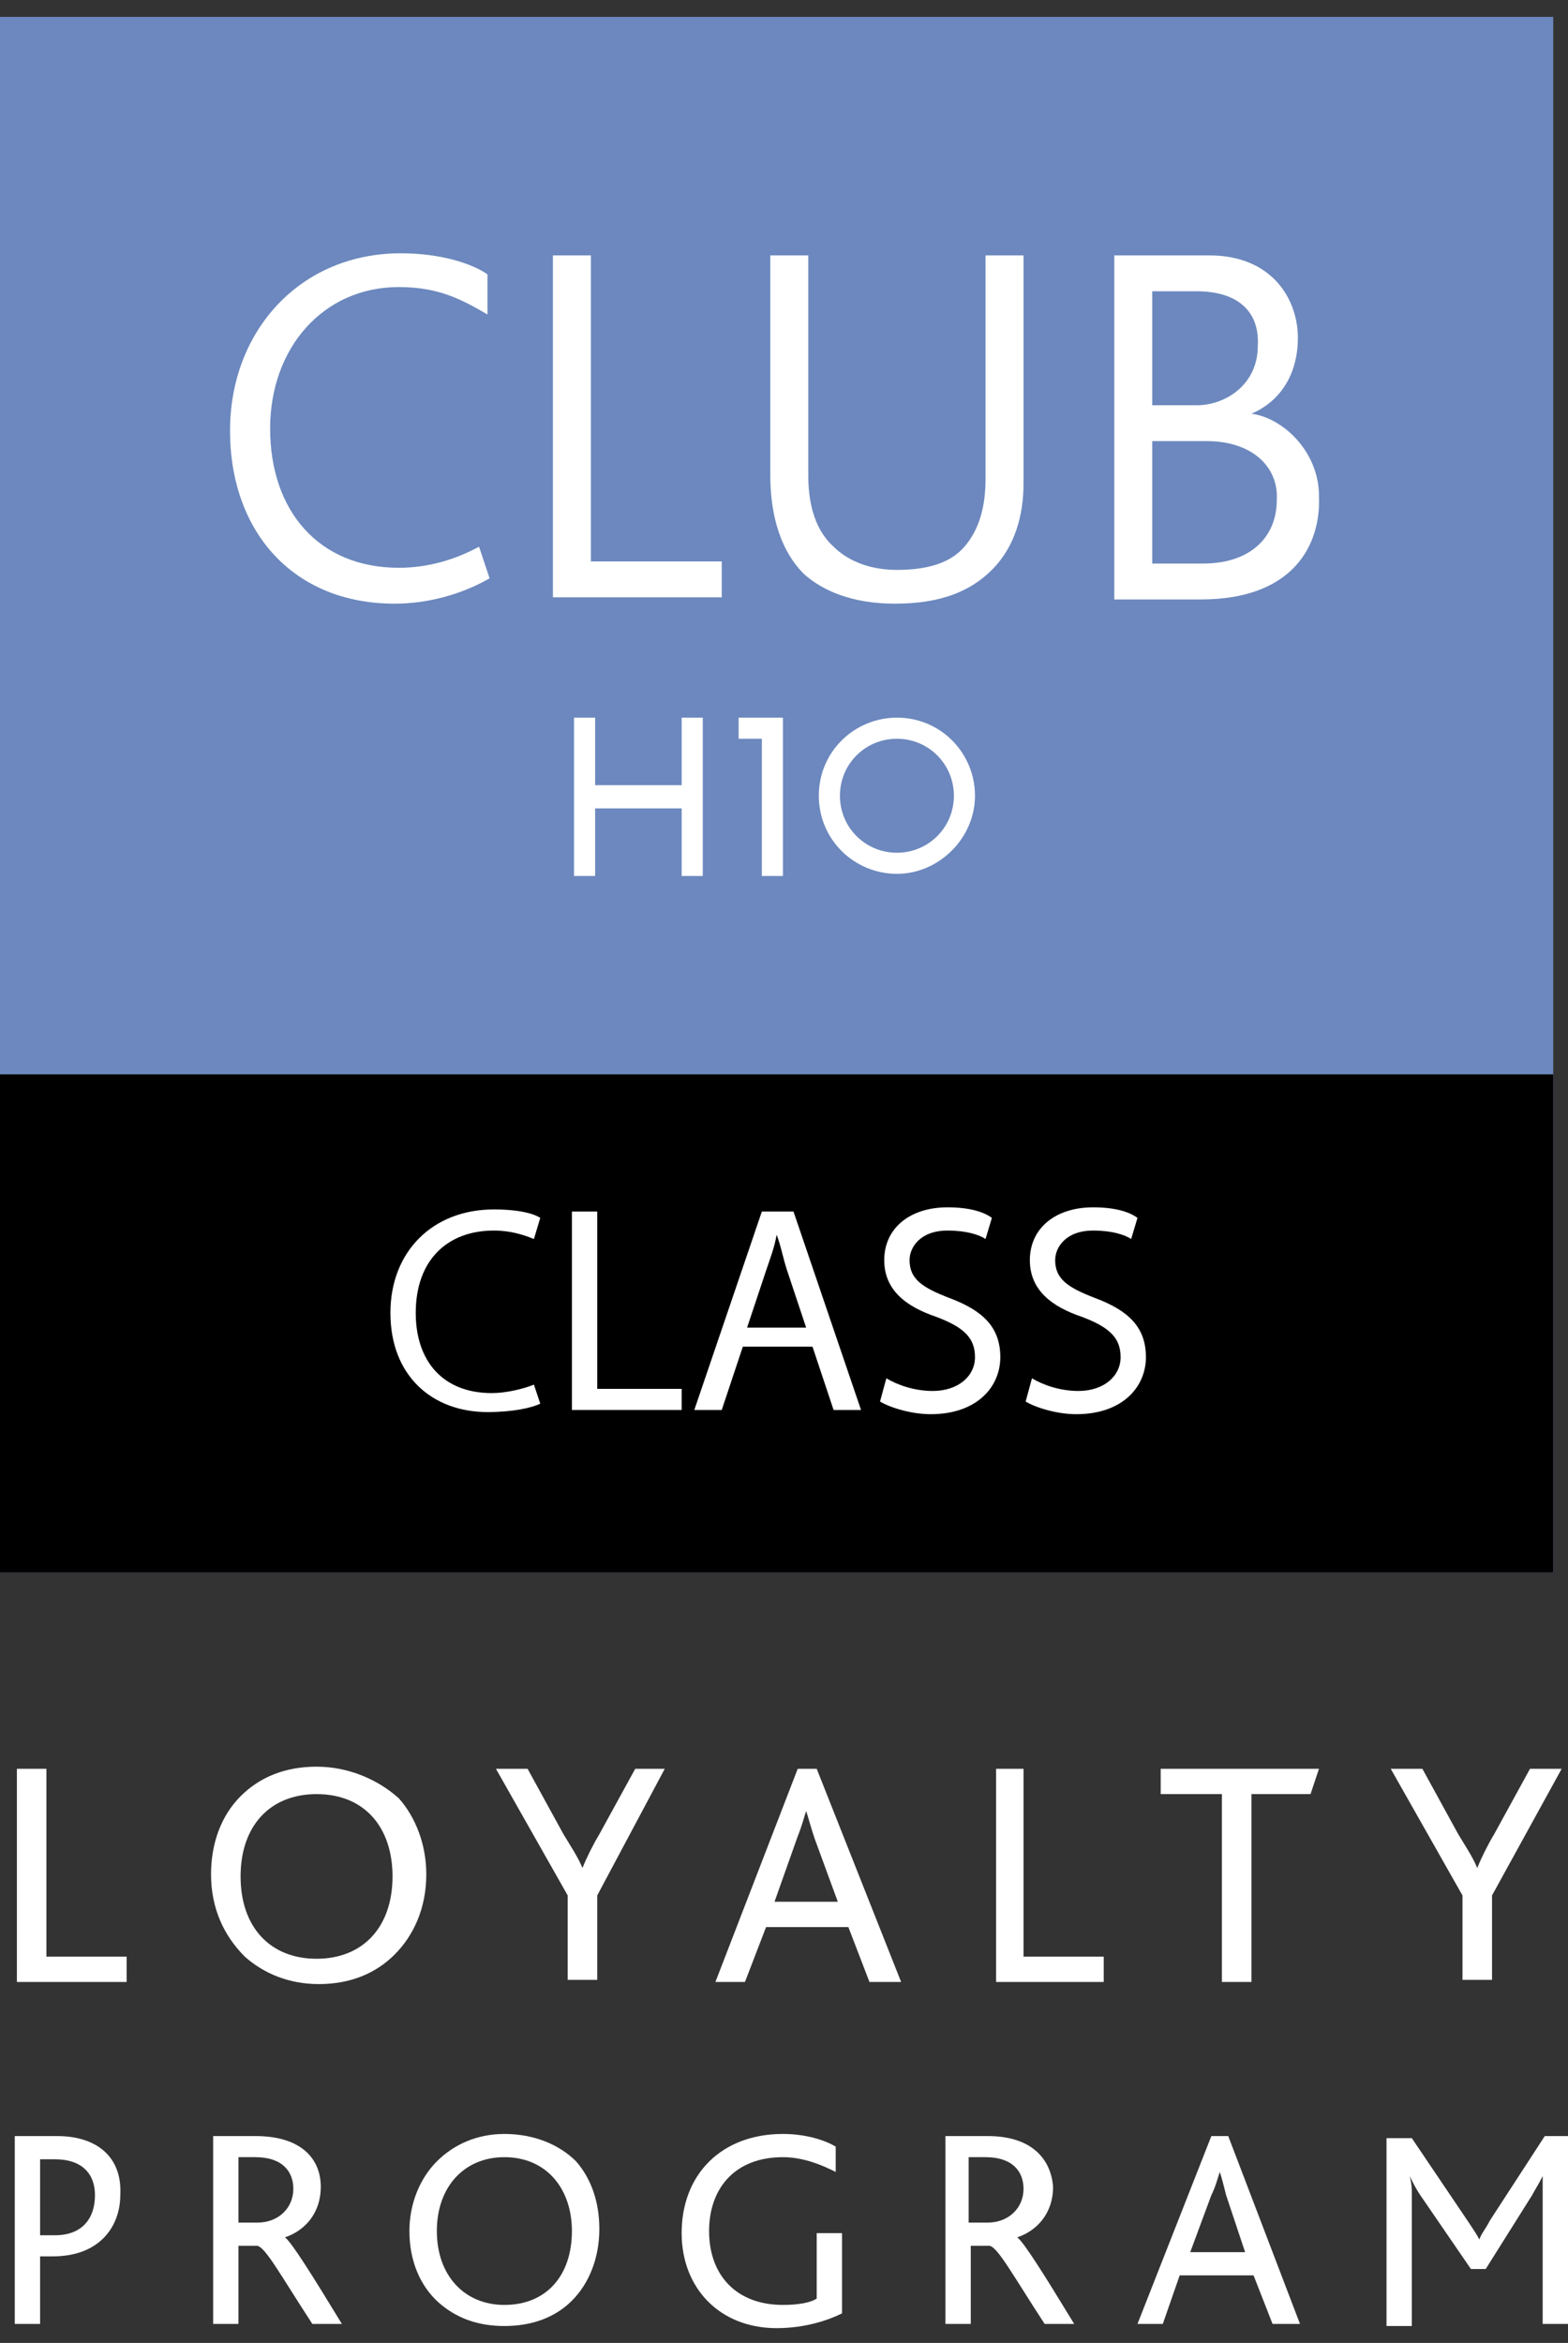 <?xml version="1.0" encoding="utf-8"?>
<!-- Generator: Adobe Illustrator 19.0.0, SVG Export Plug-In . SVG Version: 6.00 Build 0)  -->
<svg version="1.1" id="Capa_1" xmlns="http://www.w3.org/2000/svg" xmlns:xlink="http://www.w3.org/1999/xlink" x="0px" y="0px"
	 width="74.3px" height="111px" viewBox="0 0 74.3 111" style="enable-background:new 0 0 74.3 111;" xml:space="preserve">
<rect x="0" y="0" width="74.3" height="111" fill="#333333" stroke="none"/>
<style type="text/css">
	.st0{fill:#FFFFFF;}
	.st1{fill:#6C88BE;}
</style>
<g>
	<g>
		<g>
			<g>
				<polygon class="st0" points="0.8,83.8 0.8,93.9 6,93.9 6,92.7 2.2,92.7 2.2,83.8 				"/>
				<g>
					<path class="st0" d="M15,92.8c-2.2,0-3.6-1.5-3.6-3.9c0-2.4,1.4-3.9,3.6-3.9c2.3,0,3.6,1.6,3.6,3.9
						C18.6,91.3,17.2,92.8,15,92.8 M15,83.7c-1.5,0-2.7,0.5-3.6,1.4c-0.9,0.9-1.4,2.2-1.4,3.7c0,1.6,0.6,2.9,1.6,3.9
						c0.9,0.8,2.1,1.3,3.5,1.3c1.5,0,2.7-0.5,3.6-1.4c0.9-0.9,1.5-2.2,1.5-3.8c0-1.4-0.5-2.7-1.3-3.6C17.9,84.3,16.5,83.7,15,83.7"
						/>
					<path class="st0" d="M31.5,83.8h-1.4l-1.7,3.1c-0.3,0.5-0.6,1.1-0.8,1.6h0c-0.2-0.5-0.6-1.1-0.9-1.6l-1.7-3.1h-1.5l3.4,6v4h1.4
						v-4L31.5,83.8z"/>
					<path class="st0" d="M36.7,90.1l1.1-3.1c0.2-0.5,0.3-0.9,0.4-1.2h0c0.1,0.3,0.2,0.7,0.4,1.3l1.1,3H36.7z M38.7,83.8h-0.9
						l-3.9,10.1h1.4l1-2.6h3.9l1,2.6h1.5L38.7,83.8z"/>
				</g>
				<polygon class="st0" points="47.2,83.8 47.2,93.9 52.3,93.9 52.3,92.7 48.5,92.7 48.5,83.8 				"/>
				<polygon class="st0" points="55,83.8 55,85 57.9,85 57.9,93.9 59.3,93.9 59.3,85 62.1,85 62.5,83.8 				"/>
				<g>
					<path class="st0" d="M74,83.8h-1.5l-1.7,3.1c-0.3,0.5-0.6,1.1-0.8,1.6h0c-0.2-0.5-0.6-1.1-0.9-1.6l-1.7-3.1h-1.5l3.4,6v4h1.4
						v-4L74,83.8z"/>
					<path class="st0" d="M1.9,105.9v-3.6h0.7c1.3,0,1.9,0.7,1.9,1.7c0,1.1-0.6,1.9-1.9,1.9H1.9z M2.7,101.2h-2v8.9h1.2v-3.2h0.6
						c2.3,0,3.2-1.5,3.2-2.9C5.8,102.2,4.6,101.2,2.7,101.2"/>
					<path class="st0" d="M11.3,105.4v-3.2h0.8c1.3,0,1.8,0.7,1.8,1.5c0,0.9-0.7,1.6-1.7,1.6H11.3z M12.1,101.2h-2v8.9h1.2v-3.7h0.9
						c0.4,0.1,1.1,1.4,2.6,3.7h1.4c-1.4-2.3-2.4-3.9-2.7-4.1v0c0.9-0.3,1.7-1.1,1.7-2.4C15.2,102.3,14.3,101.2,12.1,101.2"/>
					<path class="st0" d="M23.9,109.2c-1.9,0-3.2-1.4-3.2-3.5c0-2.1,1.3-3.5,3.2-3.5c2,0,3.2,1.5,3.2,3.5
						C27.1,107.8,25.9,109.2,23.9,109.2 M23.9,101.1c-1.3,0-2.4,0.5-3.2,1.3c-0.8,0.8-1.3,2-1.3,3.3c0,1.4,0.5,2.6,1.4,3.4
						c0.8,0.7,1.8,1.1,3.1,1.1c1.3,0,2.4-0.4,3.2-1.2c0.8-0.8,1.3-2,1.3-3.4c0-1.3-0.4-2.4-1.1-3.2
						C26.5,101.6,25.3,101.1,23.9,101.1"/>
					<path class="st0" d="M37.1,101.1c-2.9,0-4.8,1.9-4.8,4.7c0,2.6,1.8,4.5,4.5,4.5c1.4,0,2.5-0.4,3.1-0.7v-3.8h-1.2v3.1
						c-0.3,0.2-0.9,0.3-1.6,0.3c-2.2,0-3.5-1.4-3.5-3.5c0-2,1.2-3.5,3.5-3.5c1,0,1.9,0.4,2.5,0.7l0-1.2
						C39.1,101.4,38.2,101.1,37.1,101.1"/>
					<path class="st0" d="M45.9,105.4v-3.2h0.8c1.3,0,1.8,0.7,1.8,1.5c0,0.9-0.7,1.6-1.7,1.6H45.9z M46.8,101.2h-2v8.9h1.2v-3.7h0.9
						c0.4,0.1,1.1,1.4,2.6,3.7h1.4c-1.4-2.3-2.4-3.9-2.7-4.1v0c0.9-0.3,1.7-1.1,1.7-2.4C49.8,102.3,48.9,101.2,46.8,101.2"/>
					<path class="st0" d="M56.4,106.7l1-2.7c0.2-0.4,0.3-0.8,0.4-1.1h0c0.1,0.3,0.2,0.7,0.3,1.1l0.9,2.7H56.4z M58.2,101.2h-0.8
						l-3.5,8.9h1.2l0.8-2.3h3.5l0.9,2.3h1.3L58.2,101.2z"/>
					<path class="st0" d="M74.4,101.2h-1.2l-2.6,4c-0.2,0.4-0.4,0.6-0.5,0.9h0c-0.1-0.2-0.3-0.5-0.5-0.8l-2.7-4h-1.2v8.9h1.2V104
						c0-0.3,0-0.5-0.1-0.9h0c0.2,0.4,0.3,0.6,0.5,0.9l2.4,3.5h0.7l2.2-3.5c0.1-0.2,0.3-0.5,0.5-0.9h0c0,0.4,0,0.6,0,0.9v6.1h1.2
						V101.2z"/>
				</g>
			</g>
		</g>
	</g>
	<g>
		<g>
			<rect x="-0.1" y="0.8" class="st1" width="73.7" height="73.7"/>
			<g>
				<path class="st0" d="M38.8,37.7c0-2.1,1.7-3.7,3.7-3.7c2.1,0,3.7,1.7,3.7,3.7s-1.7,3.7-3.7,3.7C40.5,41.4,38.8,39.8,38.8,37.7
					 M39.8,37.7c0,1.5,1.2,2.7,2.7,2.7c1.5,0,2.7-1.2,2.7-2.7c0-1.5-1.2-2.7-2.7-2.7C41,35,39.8,36.2,39.8,37.7 M27.2,34h1v3.2h4.1
					V34h1v7.5h-1v-3.2h-4.1v3.2h-1V34z M37.1,34v7.5h-1V35h-1.1v-1H37.1z"/>
				<g>
					<path class="st0" d="M18.7,28.6c-4.8,0-7.8-3.4-7.8-8.2c0-4.7,3.3-8.4,8.1-8.4c1.9,0,3.4,0.5,4.1,1v1.9
						c-1.2-0.7-2.3-1.3-4.2-1.3c-3.6,0-6.1,2.9-6.1,6.7c0,3.9,2.3,6.6,6.1,6.6c1.4,0,2.7-0.4,3.8-1l0.5,1.5
						C21.8,28.2,20.2,28.6,18.7,28.6z"/>
					<path class="st0" d="M26.2,28.4V12.1H28v14.5h6.2v1.7H26.2z"/>
					<path class="st0" d="M47,27c-1,1-2.4,1.6-4.6,1.6c-2,0-3.4-0.6-4.3-1.4c-1.3-1.3-1.6-3.2-1.6-4.7V12.1h1.8v10.4
						c0,1.1,0.2,2.5,1.2,3.4c0.6,0.6,1.6,1.1,3,1.1c1.6,0,2.6-0.4,3.2-1.1c0.7-0.8,1-1.9,1-3.2V12.1h1.8v10.8
						C48.5,24.4,48.1,25.9,47,27z"/>
					<path class="st0" d="M56.9,28.4h-4.1V12.1h4.5c3,0,4.2,2.1,4.2,3.9c0,1.7-0.8,3-2.2,3.6v0c1.5,0.2,3.2,1.8,3.2,3.9
						C62.6,25.8,61.3,28.4,56.9,28.4z M56.7,13.8h-2.1v5.4h2.1c1.4,0,2.9-1,2.9-2.8C59.7,14.8,58.7,13.8,56.7,13.8z M57.2,20.9h-2.6
						v5.8h2.4c2.3,0,3.5-1.3,3.5-3C60.6,22.1,59.3,20.9,57.2,20.9z"/>
				</g>
			</g>
			<rect x="-0.1" y="50.9" width="73.7" height="23.6"/>
			<g>
				<path class="st0" d="M25.6,66.5c-0.4,0.2-1.3,0.4-2.5,0.4c-2.6,0-4.6-1.7-4.6-4.7c0-2.9,2-4.9,4.9-4.9c1.2,0,1.9,0.2,2.2,0.4
					l-0.3,1c-0.5-0.2-1.1-0.4-1.9-0.4c-2.2,0-3.7,1.4-3.7,3.9c0,2.3,1.3,3.8,3.6,3.8c0.7,0,1.5-0.2,2-0.4L25.6,66.5z"/>
				<path class="st0" d="M27.1,57.4h1.2v8.4h4v1h-5.2V57.4z"/>
				<path class="st0" d="M35.2,63.8l-1,3h-1.3l3.2-9.4h1.5l3.2,9.4h-1.3l-1-3H35.2z M38.2,62.9l-0.9-2.7c-0.2-0.6-0.3-1.2-0.5-1.7h0
					c-0.1,0.6-0.3,1.1-0.5,1.7l-0.9,2.7H38.2z"/>
				<path class="st0" d="M42,65.3c0.5,0.3,1.3,0.6,2.2,0.6c1.2,0,2-0.7,2-1.6c0-0.9-0.5-1.4-1.8-1.9c-1.5-0.5-2.5-1.3-2.5-2.7
					c0-1.5,1.2-2.5,3-2.5c1,0,1.7,0.2,2.1,0.5l-0.3,1c-0.3-0.2-0.9-0.4-1.8-0.4c-1.3,0-1.8,0.8-1.8,1.4c0,0.9,0.6,1.3,1.9,1.8
					c1.6,0.6,2.4,1.4,2.4,2.8c0,1.4-1.1,2.7-3.3,2.7c-0.9,0-1.9-0.3-2.4-0.6L42,65.3z"/>
				<path class="st0" d="M48.9,65.3c0.5,0.3,1.3,0.6,2.2,0.6c1.2,0,2-0.7,2-1.6c0-0.9-0.5-1.4-1.8-1.9c-1.5-0.5-2.5-1.3-2.5-2.7
					c0-1.5,1.2-2.5,3-2.5c1,0,1.7,0.2,2.1,0.5l-0.3,1c-0.3-0.2-0.9-0.4-1.8-0.4c-1.3,0-1.8,0.8-1.8,1.4c0,0.9,0.6,1.3,1.9,1.8
					c1.6,0.6,2.4,1.4,2.4,2.8c0,1.4-1.1,2.7-3.3,2.7c-0.9,0-1.9-0.3-2.4-0.6L48.9,65.3z"/>
			</g>
		</g>
	</g>
</g>
</svg>
